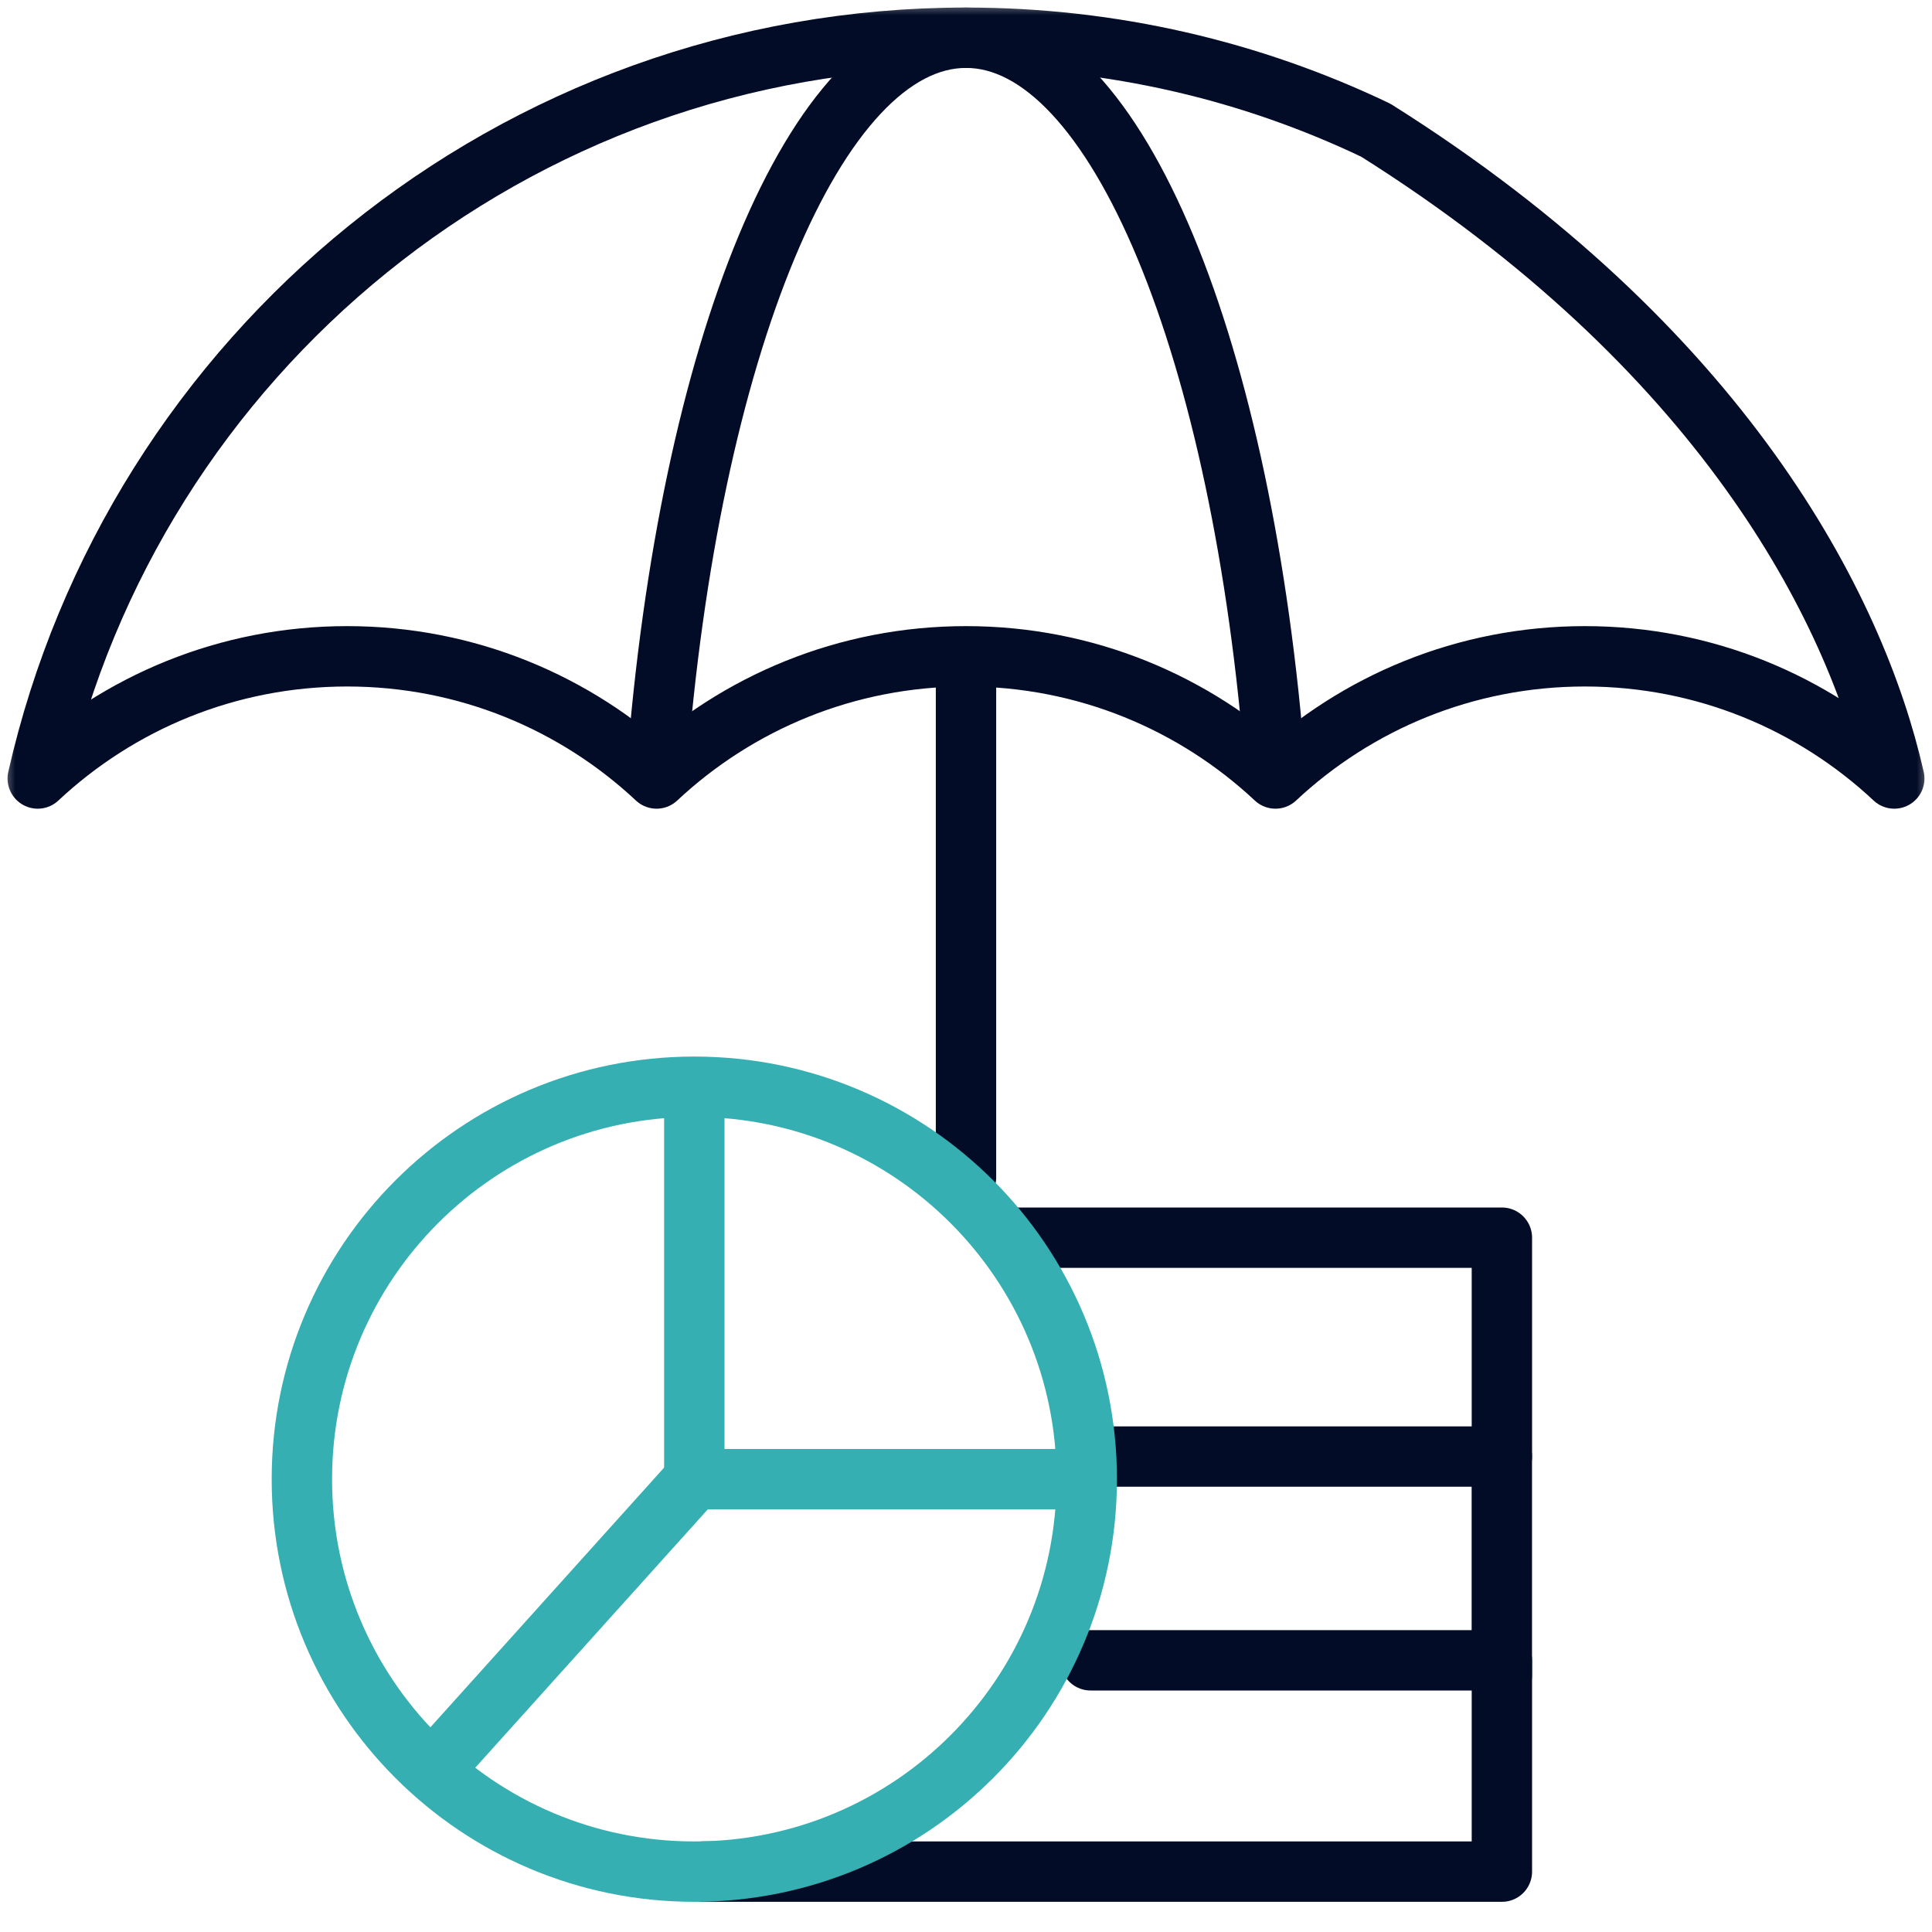 <svg width="64" height="64" viewBox="0 0 64 64" fill="none" xmlns="http://www.w3.org/2000/svg">
<g clip-path="url(#clip0_9237_45219)">
<mask id="mask0_9237_45219" style="mask-type:luminance" maskUnits="userSpaceOnUse" x="0" y="0" width="64" height="64">
<path d="M0 3.8147e-06H64V64H0V3.8147e-06Z" fill="white"/>
</mask>
<g mask="url(#mask0_9237_45219)">
<path d="M45.577 4.315C41.465 2.35 36.861 1.25 32 1.25C16.99 1.25 4.429 11.74 1.25 25.789C3.933 23.278 7.535 21.741 11.499 21.741C15.463 21.741 19.067 23.278 21.75 25.789C24.432 23.278 28.036 21.741 32 21.741C35.964 21.741 39.568 23.278 42.251 25.789C44.933 23.278 48.537 21.741 52.501 21.741C56.465 21.741 60.068 23.278 62.75 25.789C61.456 20.069 57 11.5 45.577 4.315Z" stroke="#030C26" stroke-width="2" stroke-miterlimit="10" stroke-linecap="round" stroke-linejoin="round"/>
<path d="M21.75 25.542C22.81 11.635 26.997 1.25 32.001 1.25C37.004 1.25 41.191 11.635 42.251 25.542" stroke="#030C26" stroke-width="2" stroke-miterlimit="10" stroke-linecap="round" stroke-linejoin="round"/>
<path d="M32 22L32 39" stroke="#030C26" stroke-width="2" stroke-miterlimit="10" stroke-linecap="round" stroke-linejoin="round"/>
<path d="M33.5 41L49.752 41V48.25H35.929" stroke="#030C26" stroke-width="2" stroke-miterlimit="10" stroke-linecap="round" stroke-linejoin="round"/>
<path d="M49.75 48.25V55.5" stroke="#030C26" stroke-width="2" stroke-miterlimit="10" stroke-linecap="round" stroke-linejoin="round"/>
<path d="M36.127 55H49.752V62H23.281" stroke="#030C26" stroke-width="2" stroke-miterlimit="10" stroke-linecap="round" stroke-linejoin="round"/>
</g>
<path d="M23 62C30.18 62 36 56.18 36 49C36 41.82 30.18 36 23 36C15.82 36 10 41.82 10 49C10 56.18 15.82 62 23 62Z" stroke="#36AFB2" stroke-width="2" stroke-miterlimit="10" stroke-linejoin="round"/>
<path d="M23 36V49H36" stroke="#36AFB2" stroke-width="2" stroke-miterlimit="10" stroke-linejoin="round"/>
<path d="M14 59L23 49" stroke="#36AFB2" stroke-width="2" stroke-miterlimit="10" stroke-linejoin="round"/>
</g>
<defs>
<clipPath id="clip0_9237_45219">
<rect width="64" height="64" fill="white"/>
</clipPath>
</defs>
</svg>
